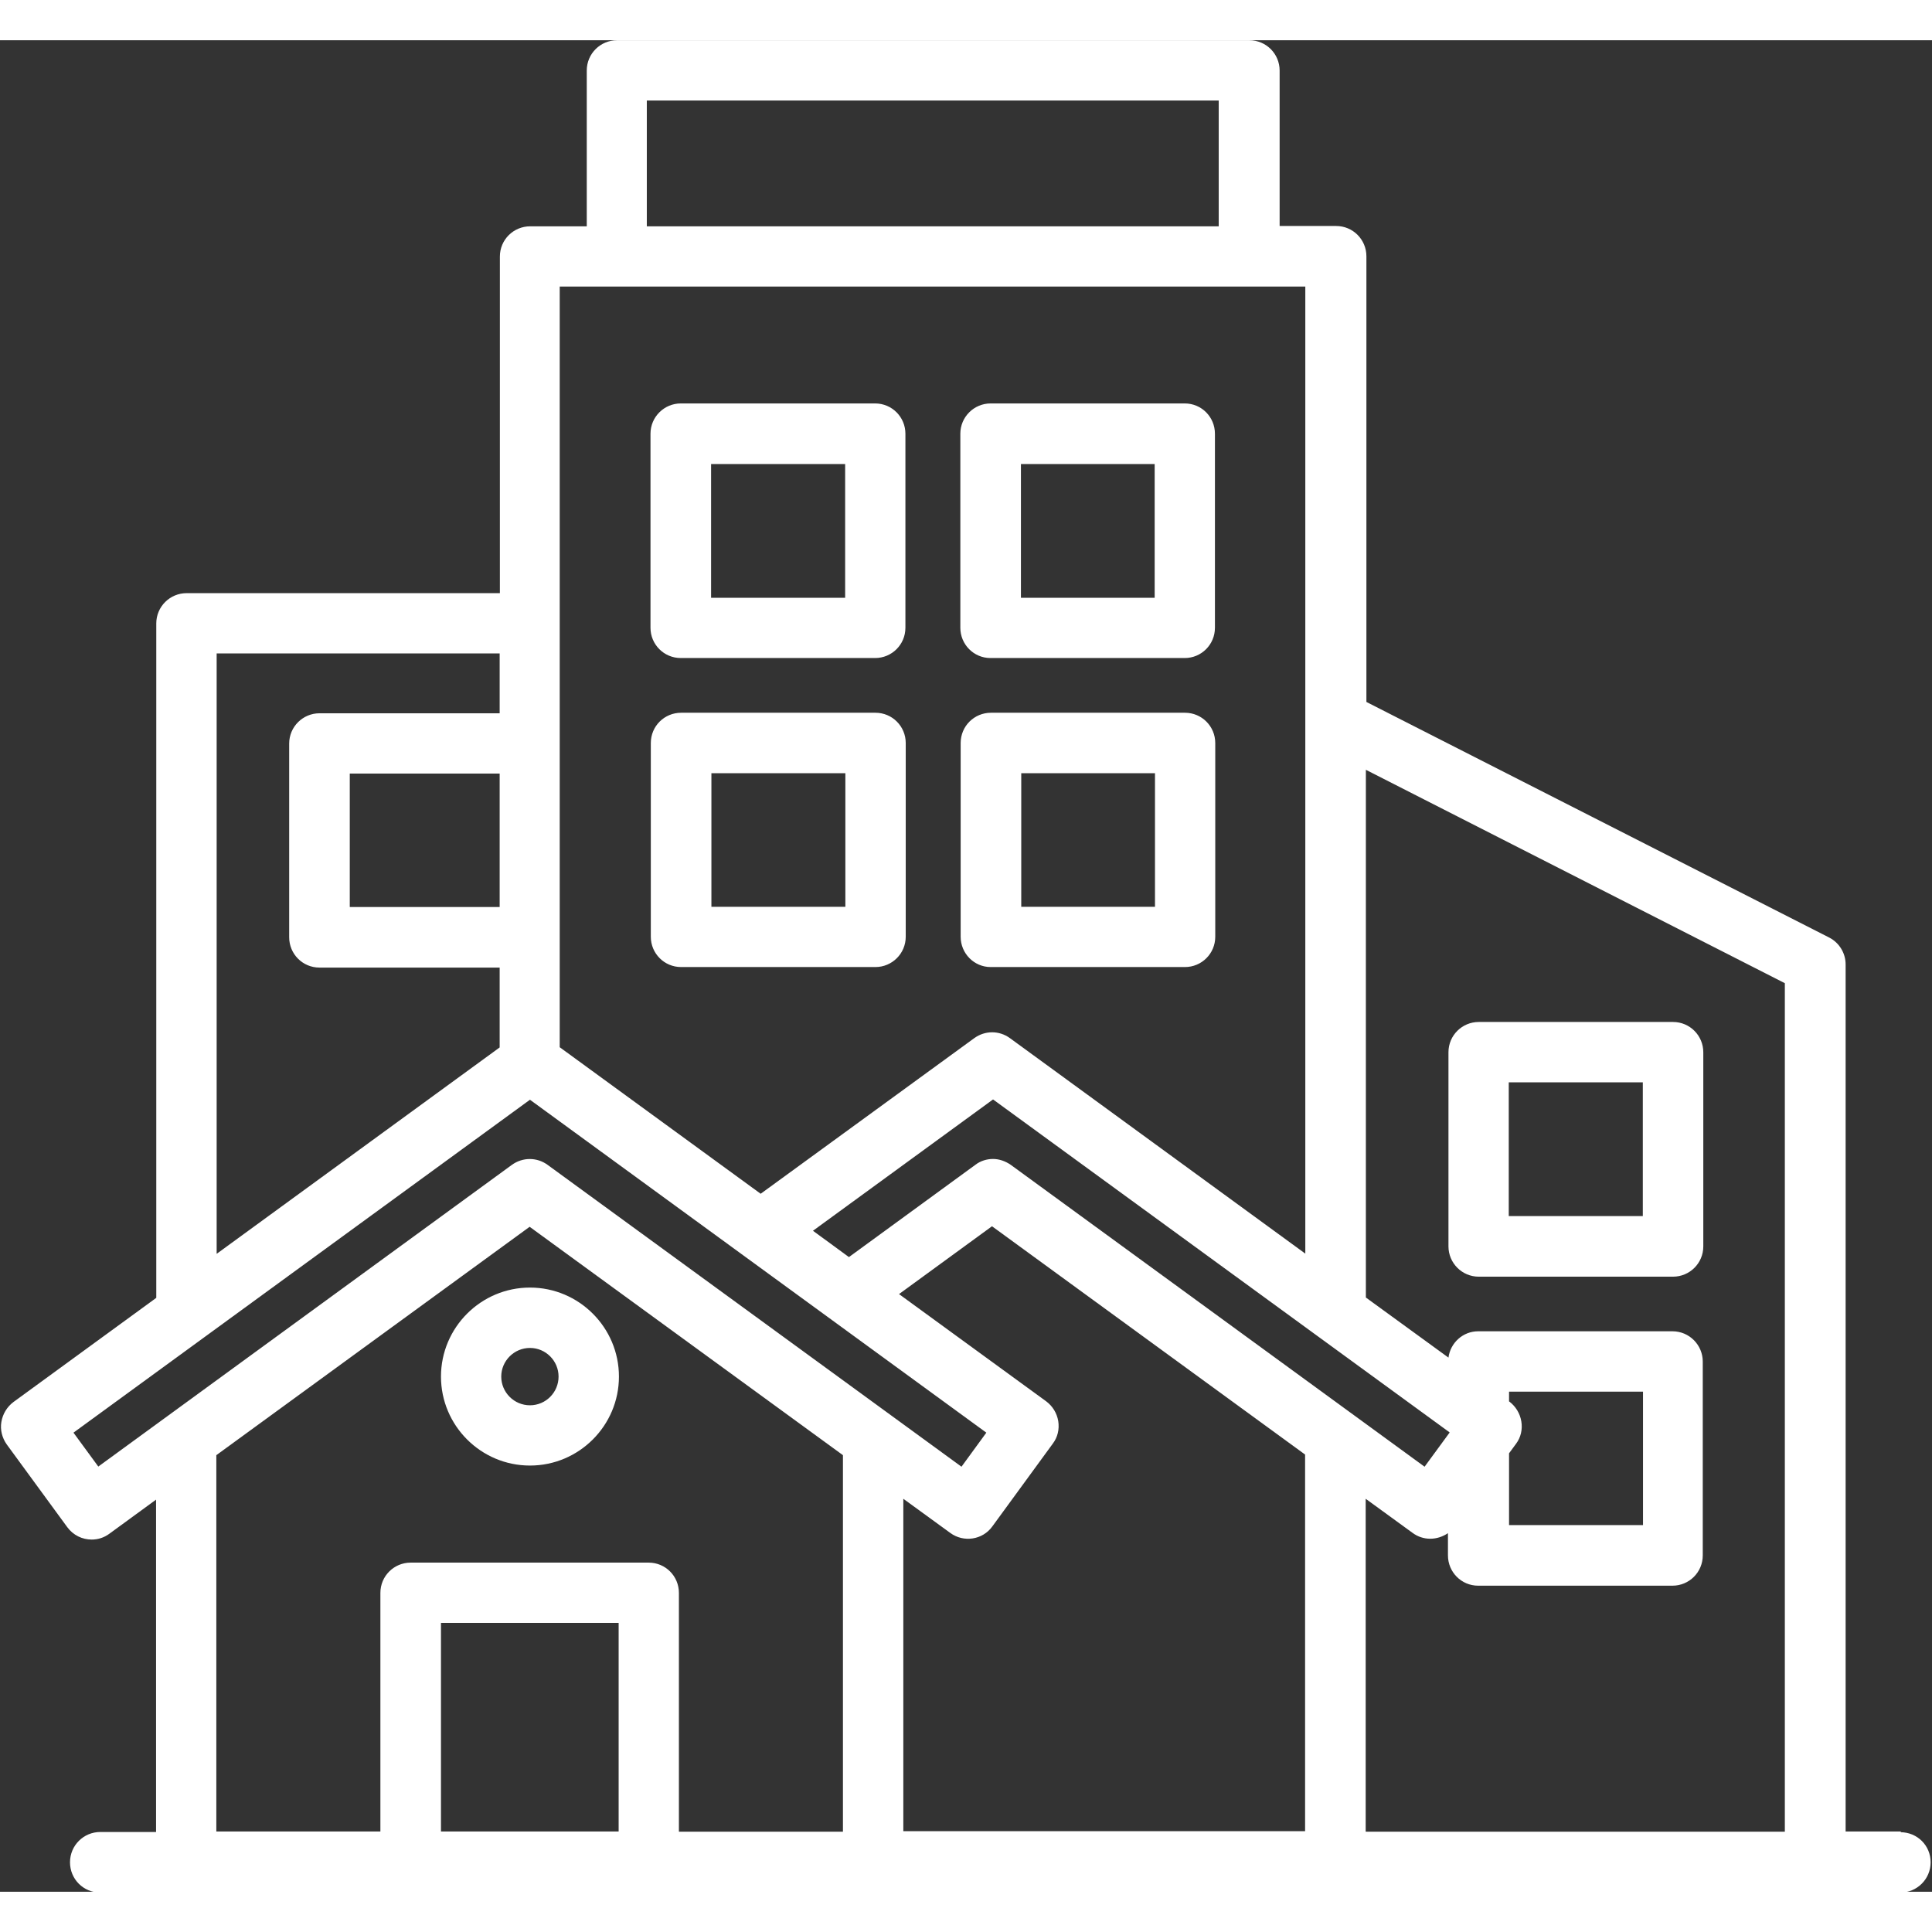 <?xml version="1.0" encoding="UTF-8"?>
<svg xmlns="http://www.w3.org/2000/svg" xmlns:xlink="http://www.w3.org/1999/xlink" width="72px" height="72px" viewBox="0 0 72 69" version="1.1">
<rect x="0" y="0" width="72" height="69" fill="#333333" stroke="none"/>
<g id="surface1">
<path style=" stroke:none;fill-rule:nonzero;fill:rgb(100%,100%,100%);fill-opacity:1;" d="M 19.75 46.484 C 17.922 46.484 16.434 47.973 16.434 49.801 C 16.434 51.629 17.922 53.117 19.75 53.117 C 21.578 53.117 23.066 51.629 23.066 49.801 C 23.066 47.973 21.578 46.484 19.75 46.484 Z M 19.75 50.871 C 19.16 50.871 18.68 50.391 18.68 49.801 C 18.68 49.215 19.16 48.734 19.75 48.734 C 20.34 48.734 20.816 49.215 20.816 49.801 C 20.816 50.391 20.34 50.871 19.75 50.871 Z M 25.371 23.023 L 32.613 23.023 C 33.234 23.023 33.742 22.523 33.742 21.895 L 33.742 14.664 C 33.742 14.043 33.242 13.535 32.613 13.535 L 25.371 13.535 C 24.754 13.535 24.242 14.035 24.242 14.664 L 24.242 21.895 C 24.242 22.516 24.742 23.023 25.371 23.023 Z M 26.5 15.793 L 31.496 15.793 L 31.496 20.777 L 26.5 20.777 Z M 36.918 23.023 L 44.152 23.023 C 44.77 23.023 45.277 22.523 45.277 21.895 L 45.277 14.664 C 45.277 14.043 44.781 13.535 44.152 13.535 L 36.918 13.535 C 36.301 13.535 35.789 14.035 35.789 14.664 L 35.789 21.895 C 35.789 22.516 36.289 23.023 36.91 23.023 Z M 38.047 15.793 L 43.031 15.793 L 43.031 20.777 L 38.047 20.777 Z M 25.383 34.539 L 32.625 34.539 C 33.242 34.539 33.754 34.039 33.754 33.41 L 33.754 26.191 C 33.754 25.57 33.254 25.062 32.625 25.062 L 25.383 25.062 C 24.762 25.062 24.254 25.559 24.254 26.191 L 24.254 33.41 C 24.254 34.031 24.754 34.539 25.383 34.539 Z M 26.512 27.316 L 31.504 27.316 L 31.504 32.293 L 26.512 32.293 Z M 36.93 34.539 L 44.16 34.539 C 44.781 34.539 45.289 34.039 45.289 33.41 L 45.289 26.191 C 45.289 25.57 44.789 25.062 44.16 25.062 L 36.93 25.062 C 36.309 25.062 35.801 25.559 35.801 26.191 L 35.801 33.41 C 35.801 34.031 36.301 34.539 36.918 34.539 Z M 38.059 27.316 L 43.043 27.316 L 43.043 32.293 L 38.059 32.293 Z M 62.348 36.586 L 55.109 36.586 C 54.488 36.586 53.98 37.086 53.98 37.715 L 53.98 44.949 C 53.98 45.566 54.48 46.078 55.109 46.078 L 62.348 46.078 C 62.969 46.078 63.477 45.578 63.477 44.949 L 63.477 37.715 C 63.477 37.098 62.98 36.586 62.348 36.586 Z M 61.223 43.82 L 56.227 43.82 L 56.227 38.836 L 61.223 38.836 Z M 70.859 66.754 L 68.781 66.754 L 68.781 34.441 C 68.781 34.02 68.543 33.633 68.172 33.441 L 50.922 24.66 L 50.922 8.051 C 50.922 7.43 50.422 6.922 49.793 6.922 L 47.688 6.922 L 47.688 1.129 C 47.688 0.508 47.188 0 46.559 0 L 22.996 0 C 22.375 0 21.867 0.5 21.867 1.129 L 21.867 6.934 L 19.758 6.934 C 19.141 6.934 18.629 7.43 18.629 8.062 L 18.629 20.605 L 6.953 20.605 C 6.336 20.605 5.824 21.105 5.824 21.734 L 5.824 46.867 L 0.5 50.75 C 0.262 50.93 0.102 51.191 0.051 51.492 C 0 51.789 0.082 52.09 0.25 52.328 L 2.508 55.414 C 2.73 55.715 3.066 55.875 3.418 55.875 C 3.648 55.875 3.879 55.805 4.078 55.656 L 5.816 54.387 L 5.816 66.773 L 3.738 66.773 C 3.117 66.773 2.609 67.273 2.609 67.902 C 2.609 68.531 3.109 69.031 3.738 69.031 L 70.82 69.031 C 71.438 69.031 71.949 68.531 71.949 67.902 C 71.949 67.273 71.449 66.781 70.82 66.781 Z M 56.238 52.66 L 56.496 52.309 C 56.676 52.07 56.746 51.77 56.695 51.469 C 56.645 51.172 56.484 50.91 56.246 50.73 L 56.238 50.73 L 56.238 50.363 L 61.23 50.363 L 61.23 55.336 L 56.238 55.336 L 56.238 52.648 Z M 54.02 51.891 L 53.09 53.16 L 37.668 41.91 C 37.469 41.773 37.238 41.691 37.008 41.691 C 36.777 41.691 36.539 41.762 36.348 41.91 L 31.637 45.348 L 30.297 44.367 L 37.008 39.473 L 54.02 51.879 Z M 24.105 2.246 L 45.418 2.246 L 45.418 6.934 L 24.105 6.934 Z M 20.867 9.18 L 48.645 9.18 L 48.645 45.219 L 37.637 37.188 C 37.238 36.898 36.711 36.898 36.309 37.188 L 28.348 42.988 L 20.859 37.527 L 20.859 9.18 Z M 18.621 32.301 L 13.035 32.301 L 13.035 27.328 L 18.621 27.328 Z M 8.074 22.852 L 18.621 22.852 L 18.621 25.082 L 11.906 25.082 C 11.289 25.082 10.777 25.582 10.777 26.211 L 10.777 33.43 C 10.777 34.051 11.277 34.559 11.906 34.559 L 18.621 34.559 L 18.621 37.535 L 8.074 45.227 Z M 3.668 53.16 L 2.738 51.891 L 19.75 39.484 L 36.758 51.891 L 35.832 53.16 L 20.406 41.91 C 20.008 41.621 19.48 41.621 19.078 41.91 L 3.656 53.16 Z M 16.434 66.754 L 16.434 58.98 L 23.055 58.98 L 23.055 66.754 Z M 25.301 66.754 L 25.301 57.863 C 25.301 57.242 24.805 56.734 24.172 56.734 L 15.305 56.734 C 14.684 56.734 14.176 57.234 14.176 57.863 L 14.176 66.754 L 8.062 66.754 L 8.062 52.73 L 19.738 44.219 L 31.414 52.73 L 31.414 66.762 L 25.301 66.762 Z M 33.664 66.754 L 33.664 54.355 L 35.41 55.625 C 35.91 55.996 36.621 55.887 36.98 55.387 L 39.234 52.301 C 39.418 52.059 39.484 51.762 39.438 51.461 C 39.387 51.16 39.227 50.902 38.988 50.723 L 33.504 46.727 L 36.969 44.199 L 48.637 52.707 L 48.637 66.742 L 33.652 66.742 Z M 50.895 66.754 L 50.895 54.355 L 52.641 55.625 C 52.84 55.773 53.07 55.844 53.301 55.844 C 53.531 55.844 53.758 55.773 53.961 55.637 L 53.961 56.465 C 53.961 57.082 54.457 57.594 55.086 57.594 L 62.328 57.594 C 62.949 57.594 63.457 57.094 63.457 56.465 L 63.457 49.242 C 63.457 48.625 62.957 48.113 62.328 48.113 L 55.086 48.113 C 54.52 48.113 54.051 48.543 53.98 49.094 L 50.902 46.855 L 50.902 27.188 L 66.516 35.141 L 66.516 66.762 L 50.902 66.762 Z M 50.895 66.754 "/>
</g>
</svg>

